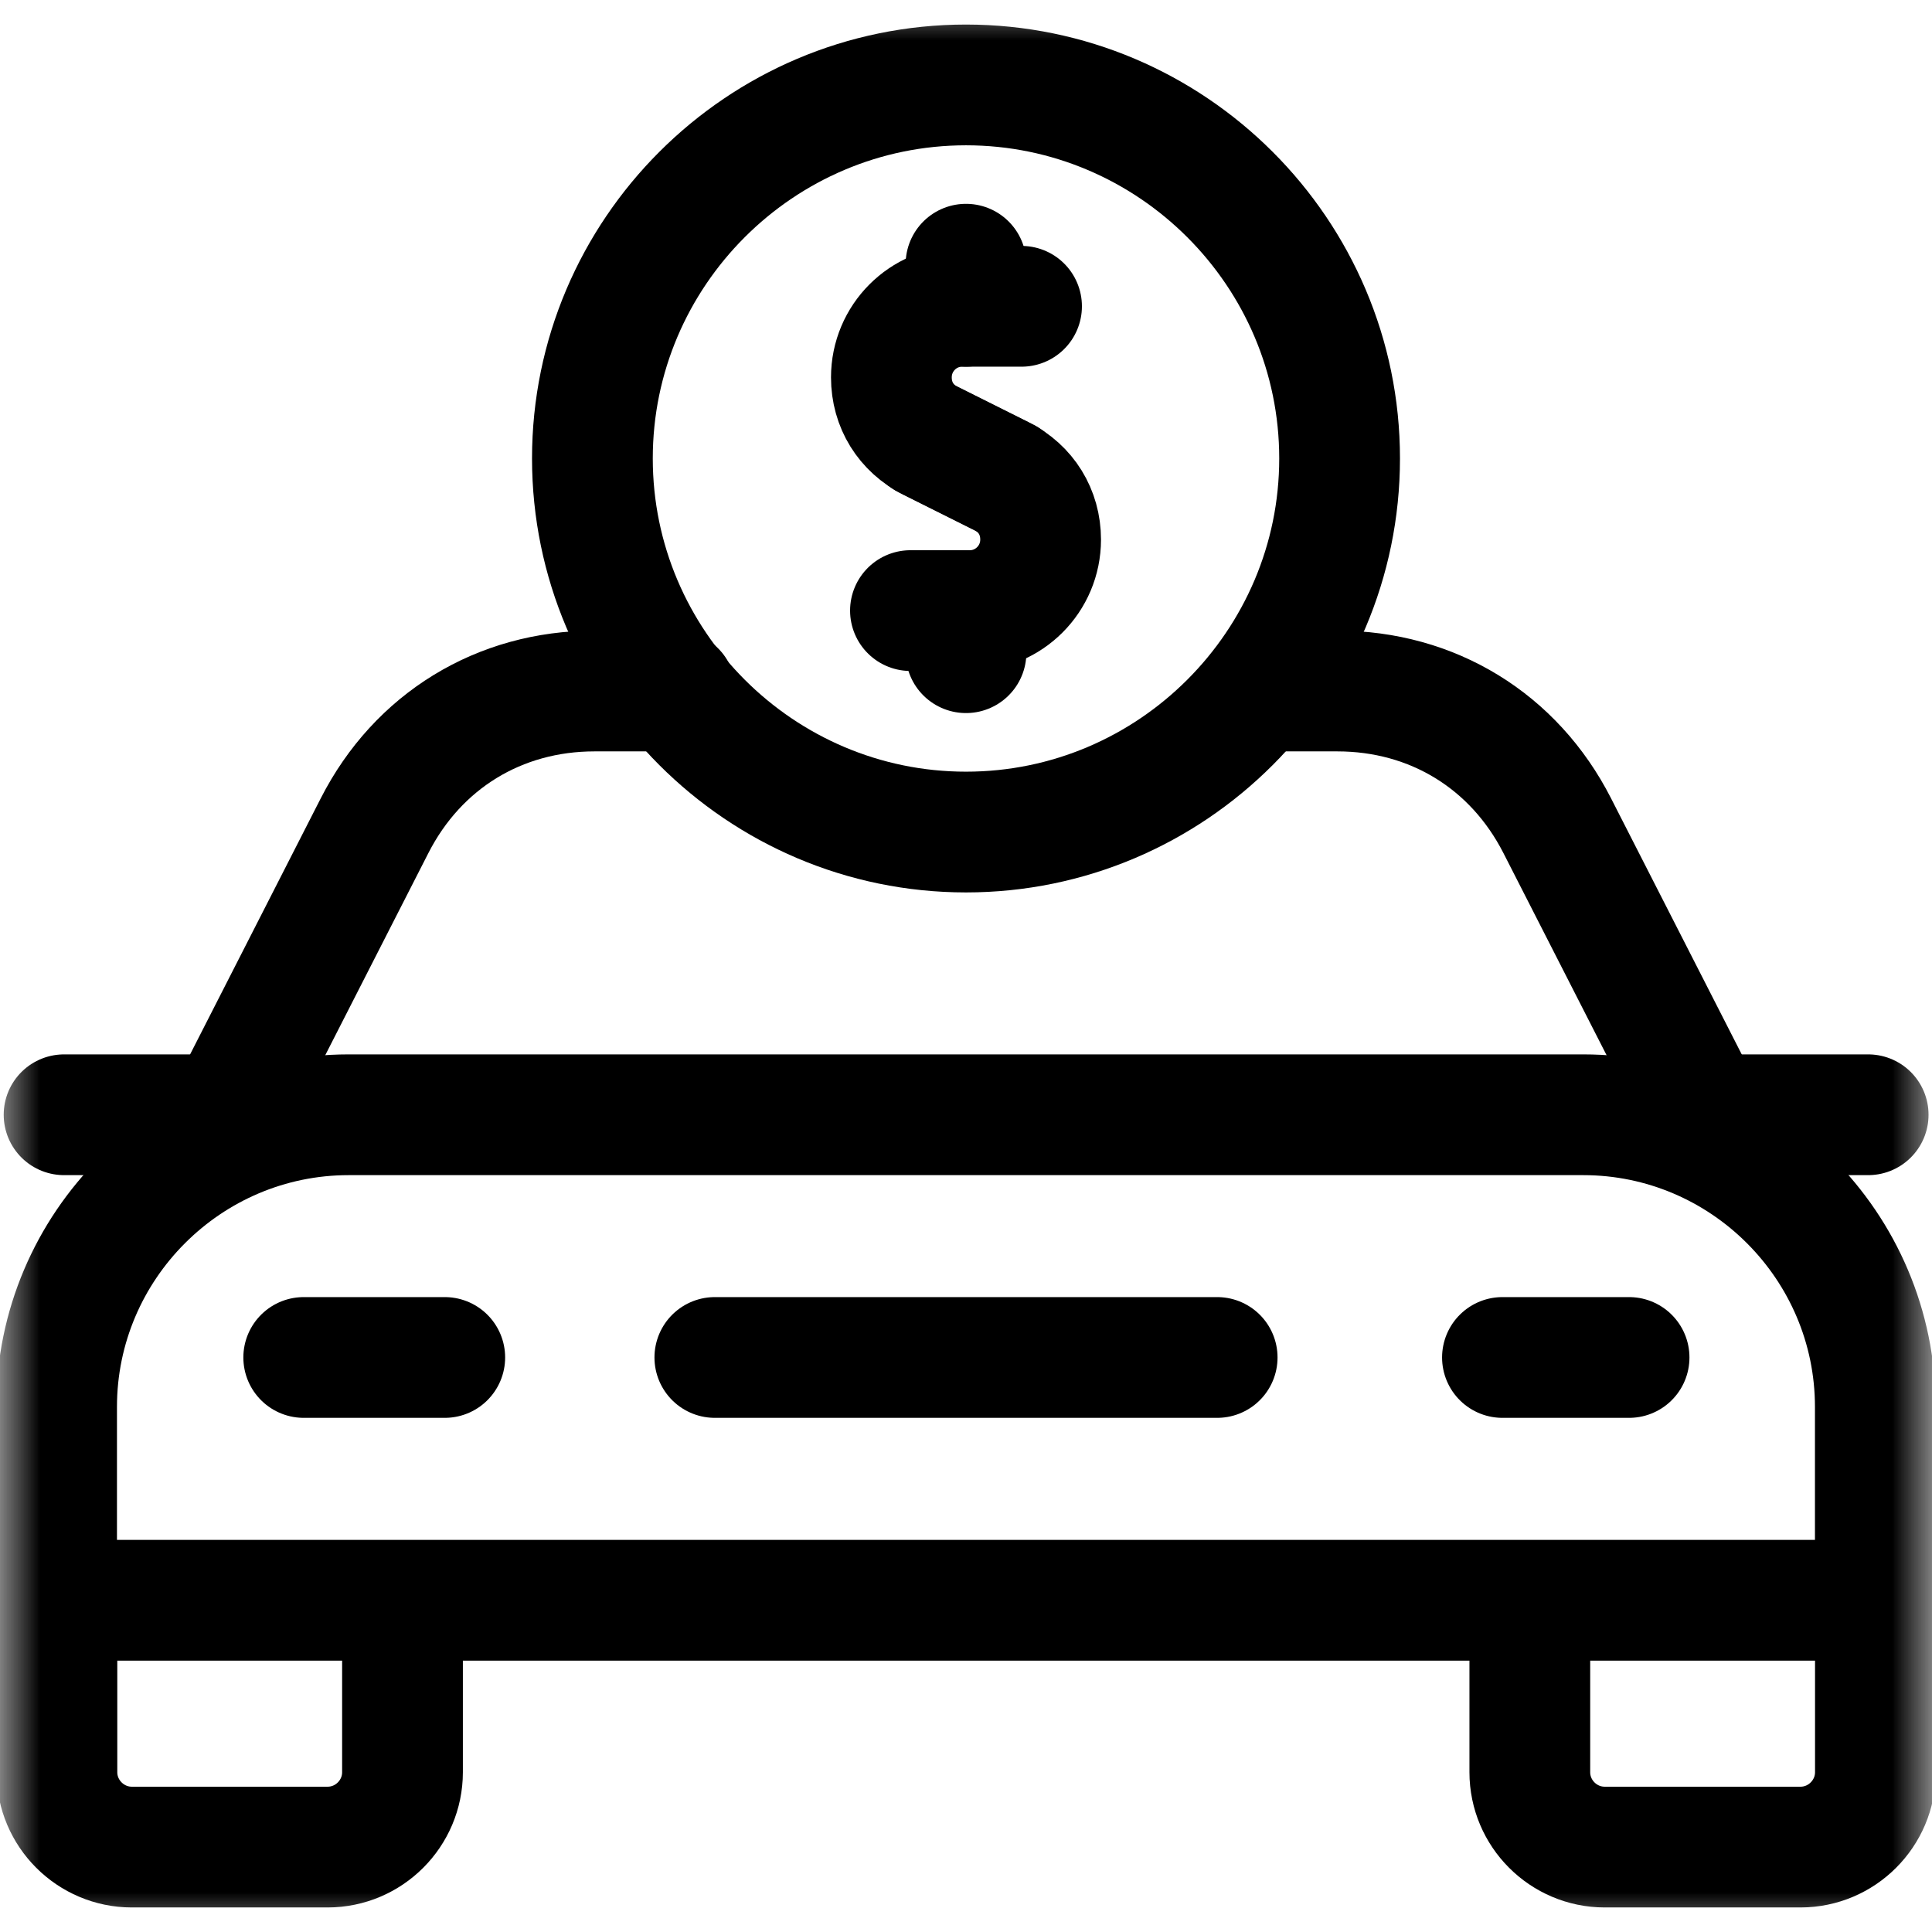 <svg width="24" height="24" viewBox="0 0 24 24" fill="none" xmlns="http://www.w3.org/2000/svg"><g clip-path="url(#clip0_581_46406)"><mask id="mask0_581_46406" style="mask-type:luminance" maskUnits="userSpaceOnUse" x="0" y="0" width="24" height="24"><path d="M0 1.90735e-06H24V24H0V1.90735e-06Z" fill="white"/></mask><g mask="url(#mask0_581_46406)"><path d="M5 20.062V22.015C5 22.527 4.582 22.945 4.07 22.945H1.637C1.126 22.945 0.707 22.527 0.707 22.015V19.875" stroke="black" stroke-width="1.5" stroke-miterlimit="22.926" stroke-linecap="round" stroke-linejoin="round"/><path d="M23.297 19.828V22.015C23.297 22.527 22.878 22.945 22.367 22.945H19.934C19.422 22.945 19.004 22.527 19.004 22.015V19.922" stroke="black" stroke-width="1.5" stroke-miterlimit="22.926" stroke-linecap="round" stroke-linejoin="round"/><path d="M15.656 8.584H16.613C17.794 8.584 18.807 9.204 19.344 10.256L21.167 13.828" stroke="black" stroke-width="1.5" stroke-miterlimit="22.926" stroke-linecap="round" stroke-linejoin="round"/><path d="M2.855 13.781L4.653 10.257C5.19 9.204 6.203 8.584 7.385 8.584H8.39" stroke="black" stroke-width="1.5" stroke-miterlimit="22.926" stroke-linecap="round" stroke-linejoin="round"/><path d="M4.332 13.848H19.667C21.666 13.848 23.296 15.478 23.296 17.477V19.879H0.703V17.477C0.703 15.478 2.333 13.848 4.332 13.848Z" stroke="black" stroke-width="1.5" stroke-miterlimit="22.926" stroke-linecap="round" stroke-linejoin="round"/><path d="M3.773 16.863H5.525" stroke="black" stroke-width="1.5" stroke-miterlimit="22.926" stroke-linecap="round" stroke-linejoin="round"/><path d="M8.88 16.863H15.12" stroke="black" stroke-width="1.5" stroke-miterlimit="22.926" stroke-linecap="round" stroke-linejoin="round"/><path d="M18.664 16.863H20.237" stroke="black" stroke-width="1.5" stroke-miterlimit="22.926" stroke-linecap="round" stroke-linejoin="round"/><path d="M3.3 13.848H0.796" stroke="black" stroke-width="1.5" stroke-miterlimit="22.926" stroke-linecap="round" stroke-linejoin="round"/><path d="M23.207 13.848H20.703" stroke="black" stroke-width="1.5" stroke-miterlimit="22.926" stroke-linecap="round" stroke-linejoin="round"/><path d="M12 10.336C14.556 10.336 16.641 8.251 16.641 5.695C16.641 3.139 14.556 1.055 12 1.055C9.444 1.055 7.359 3.139 7.359 5.695C7.359 8.251 9.444 10.336 12 10.336Z" stroke="black" stroke-width="1.5" stroke-miterlimit="22.926" stroke-linecap="round" stroke-linejoin="round"/><path d="M12.69 3.805H11.953C11.468 3.805 11.073 4.199 11.073 4.688C11.073 5.03 11.254 5.322 11.559 5.475L12.5 5.945" stroke="black" stroke-width="1.5" stroke-miterlimit="22.926" stroke-linecap="round" stroke-linejoin="round"/><path d="M11.31 7.585H12.047C12.532 7.585 12.927 7.191 12.927 6.703C12.927 6.361 12.746 6.068 12.441 5.916L11.501 5.446" stroke="black" stroke-width="1.5" stroke-miterlimit="22.926" stroke-linecap="round" stroke-linejoin="round"/><path d="M12 3.805V3.282" stroke="black" stroke-width="1.5" stroke-miterlimit="22.926" stroke-linecap="round" stroke-linejoin="round"/><path d="M12 8.108V7.585" stroke="black" stroke-width="1.5" stroke-miterlimit="22.926" stroke-linecap="round" stroke-linejoin="round"/></g></g><defs><clipPath id="clip0_581_46406"><rect width="24" height="24" fill="white"/></clipPath></defs></svg>